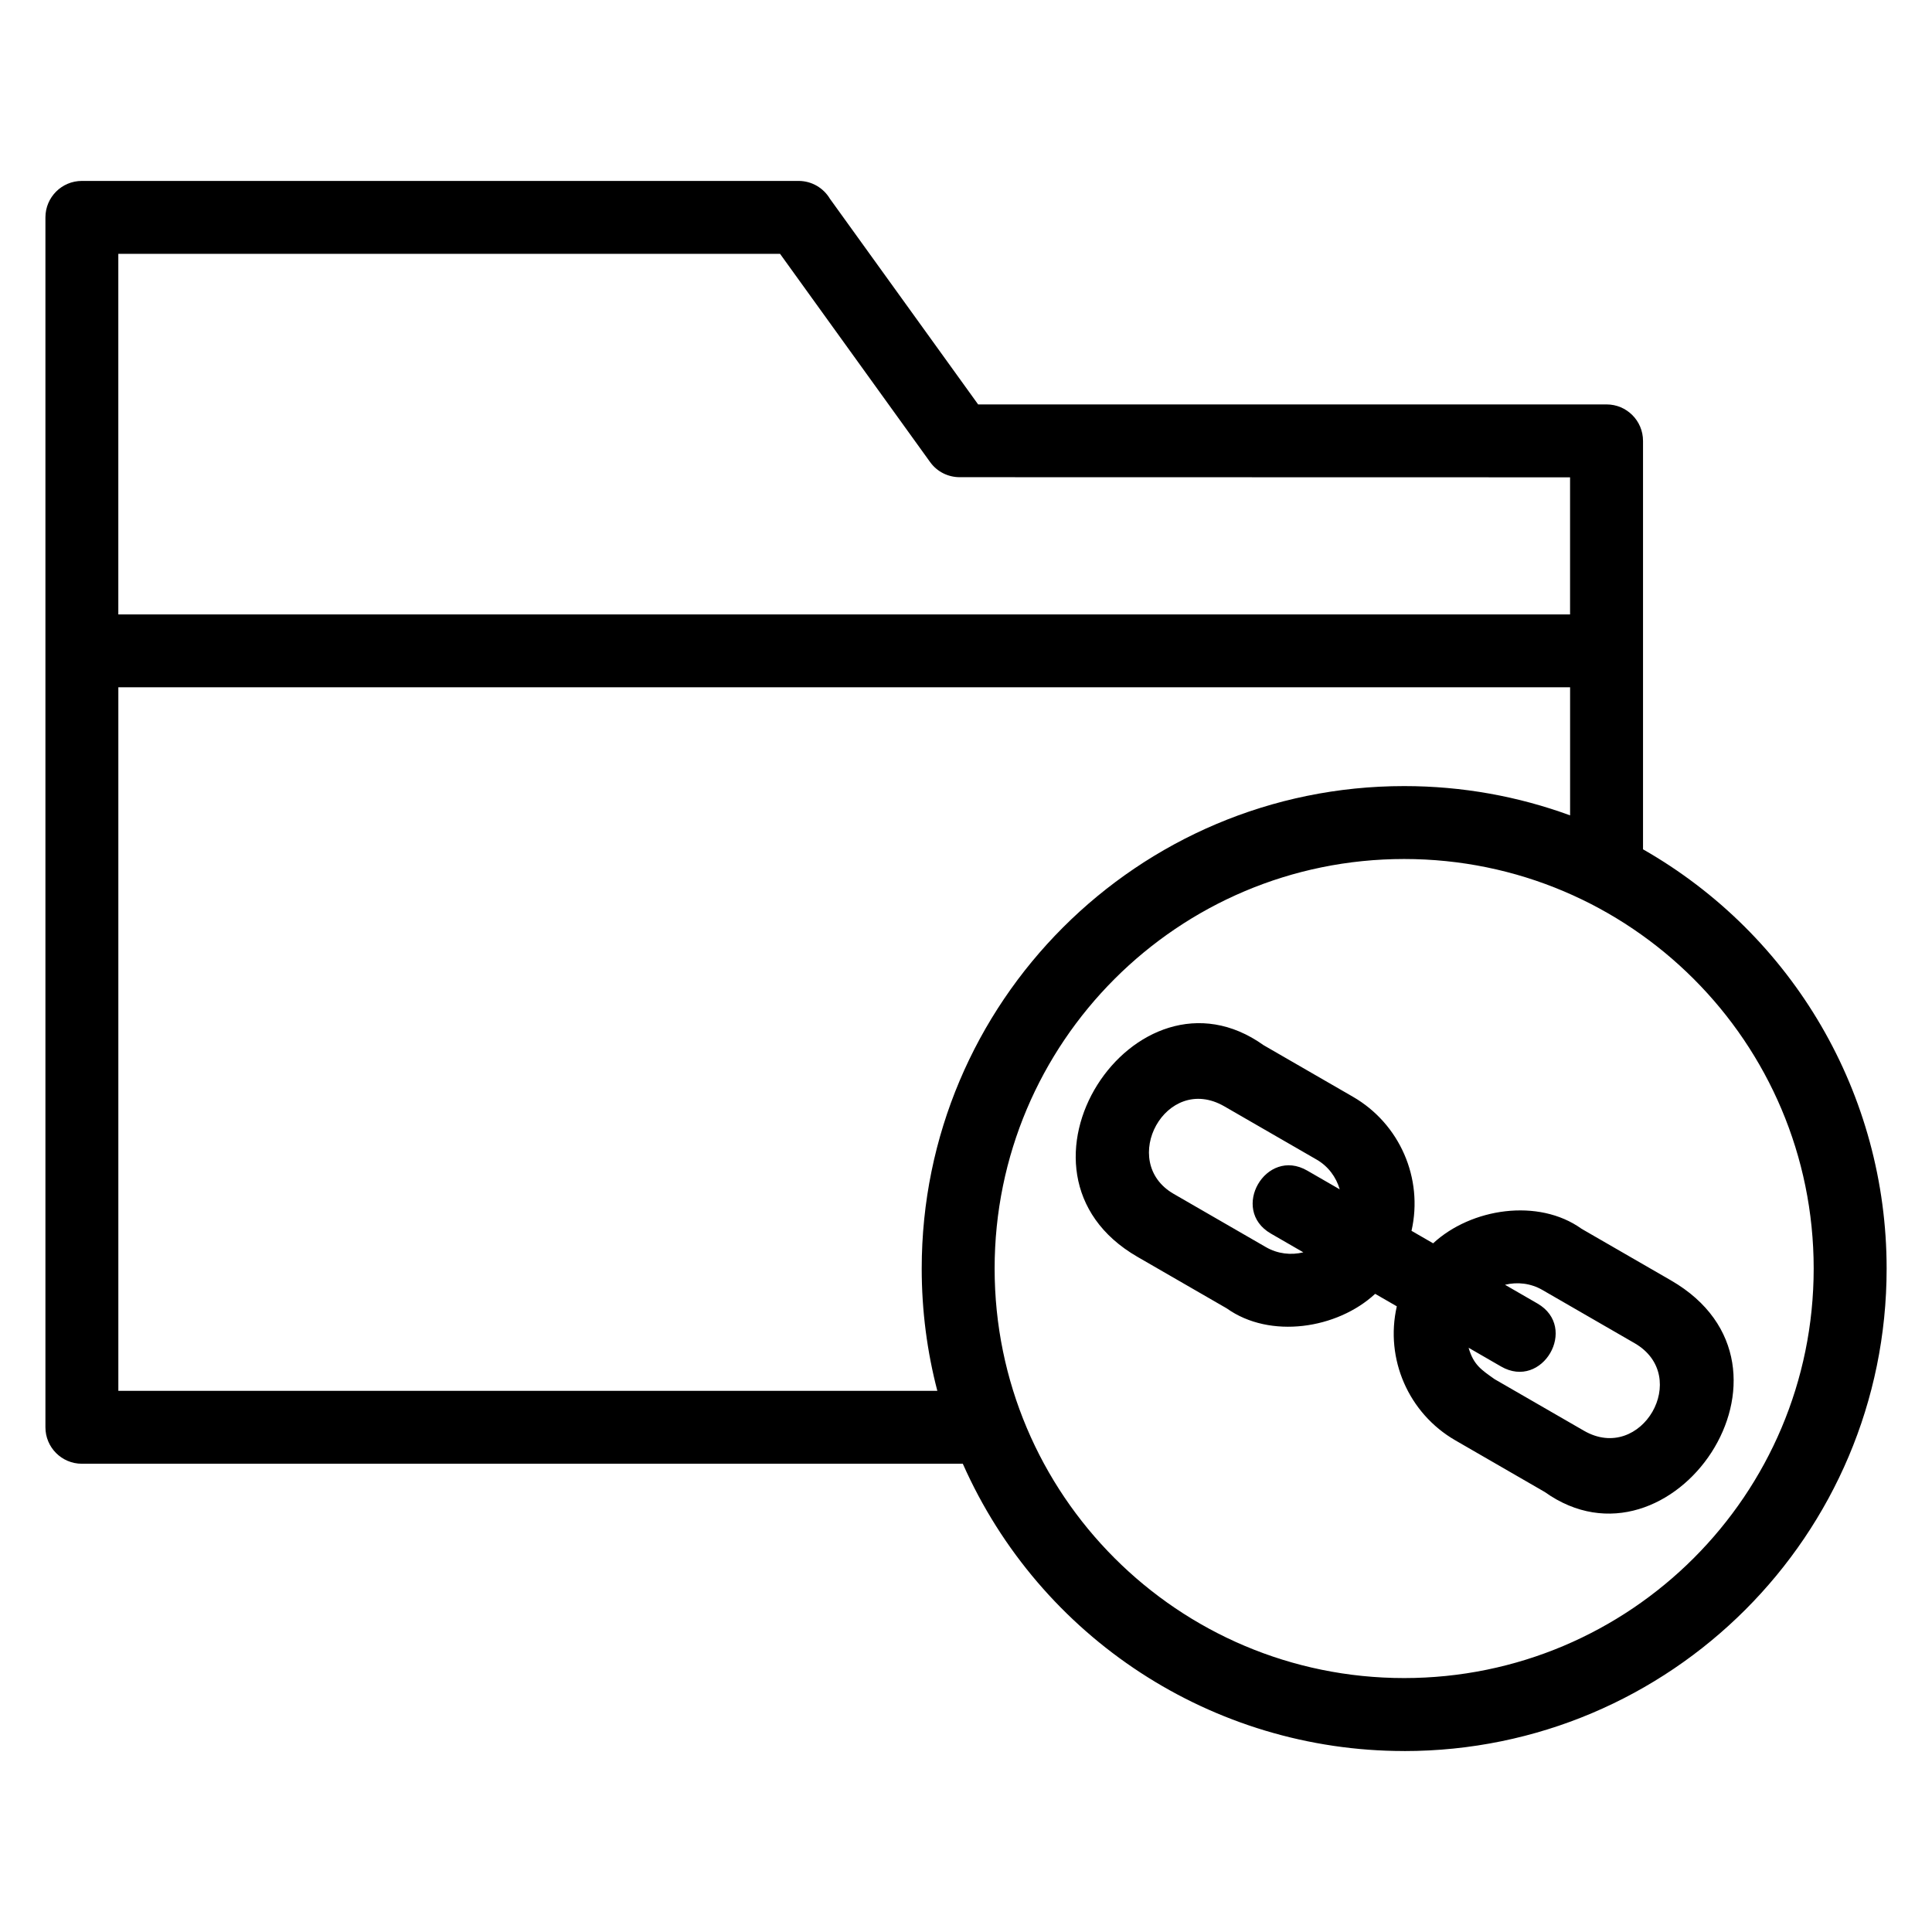 <?xml version="1.0" encoding="UTF-8"?>
<!-- Uploaded to: SVG Find, www.svgrepo.com, Generator: SVG Find Mixer Tools -->
<svg fill="#000000" width="800px" height="800px" version="1.1" viewBox="144 144 512 512" xmlns="http://www.w3.org/2000/svg">
 <path d="m563.11 469.63 23.699 13.68c39.715 22.938 0.078 79.969-33.441 56.078l-23.699-13.688c-12.402-7.16-18.68-21.602-15.5-35.512l-5.738-3.309c-10.062 9.32-27.855 12.031-39.316 3.863l-23.672-13.664c-38.895-22.453-0.617-80.375 33.414-56.098l23.676 13.668c12.406 7.164 18.703 21.605 15.531 35.531l5.731 3.309c10.051-9.309 27.871-12.043 39.316-3.863zm-46.996 138.41c-50.754 0-96.5-29.957-116.96-76.133h-233.46c-5.332 0-9.656-4.324-9.656-9.656v-320.64c0-5.336 4.324-9.664 9.656-9.664h189.93c3.535 0 6.621 1.891 8.309 4.719l39.281 54.508h166.54c5.336 0 9.664 4.324 9.664 9.664v108.24c39.852 22.75 64.559 64.992 64.559 111.11 0 70.613-57.246 127.86-127.86 127.86zm-123.71-95.453c-2.703-10.348-4.141-21.207-4.141-32.406 0-70.609 57.246-127.86 127.86-127.86 15.449 0 30.258 2.738 43.969 7.758v-33.938h-384.73v186.44h217.05zm97-36.703-8.617-4.977c-10.961-6.344-1.297-23.027 9.656-16.68l8.598 4.961c-0.941-3.231-3.035-6.098-6.094-7.867l-24.48-14.125c-15.52-8.957-28.188 14.676-13.438 23.188l24.48 14.133c3.078 1.773 6.621 2.164 9.891 1.363zm-314.05-169.06h384.73v-36.328l-161.78-0.035c-2.988-0.008-5.934-1.391-7.812-4.004l-39.766-55.184h-175.37v95.555zm367.48 177.65 8.617 4.977c10.953 6.344 1.297 23.027-9.664 16.68l-8.594-4.961c1.32 4.559 3.379 5.832 6.887 8.324l23.684 13.668c15.227 8.789 28.645-14.414 13.414-23.207l-24.449-14.113c-3.082-1.777-6.621-2.164-9.891-1.363zm-26.719 104.23c59.945 0 108.53-48.586 108.53-108.53 0-59.934-48.594-108.53-108.53-108.53-59.945 0-108.53 48.594-108.53 108.53 0 59.945 48.586 108.53 108.53 108.53z"/>
</svg>